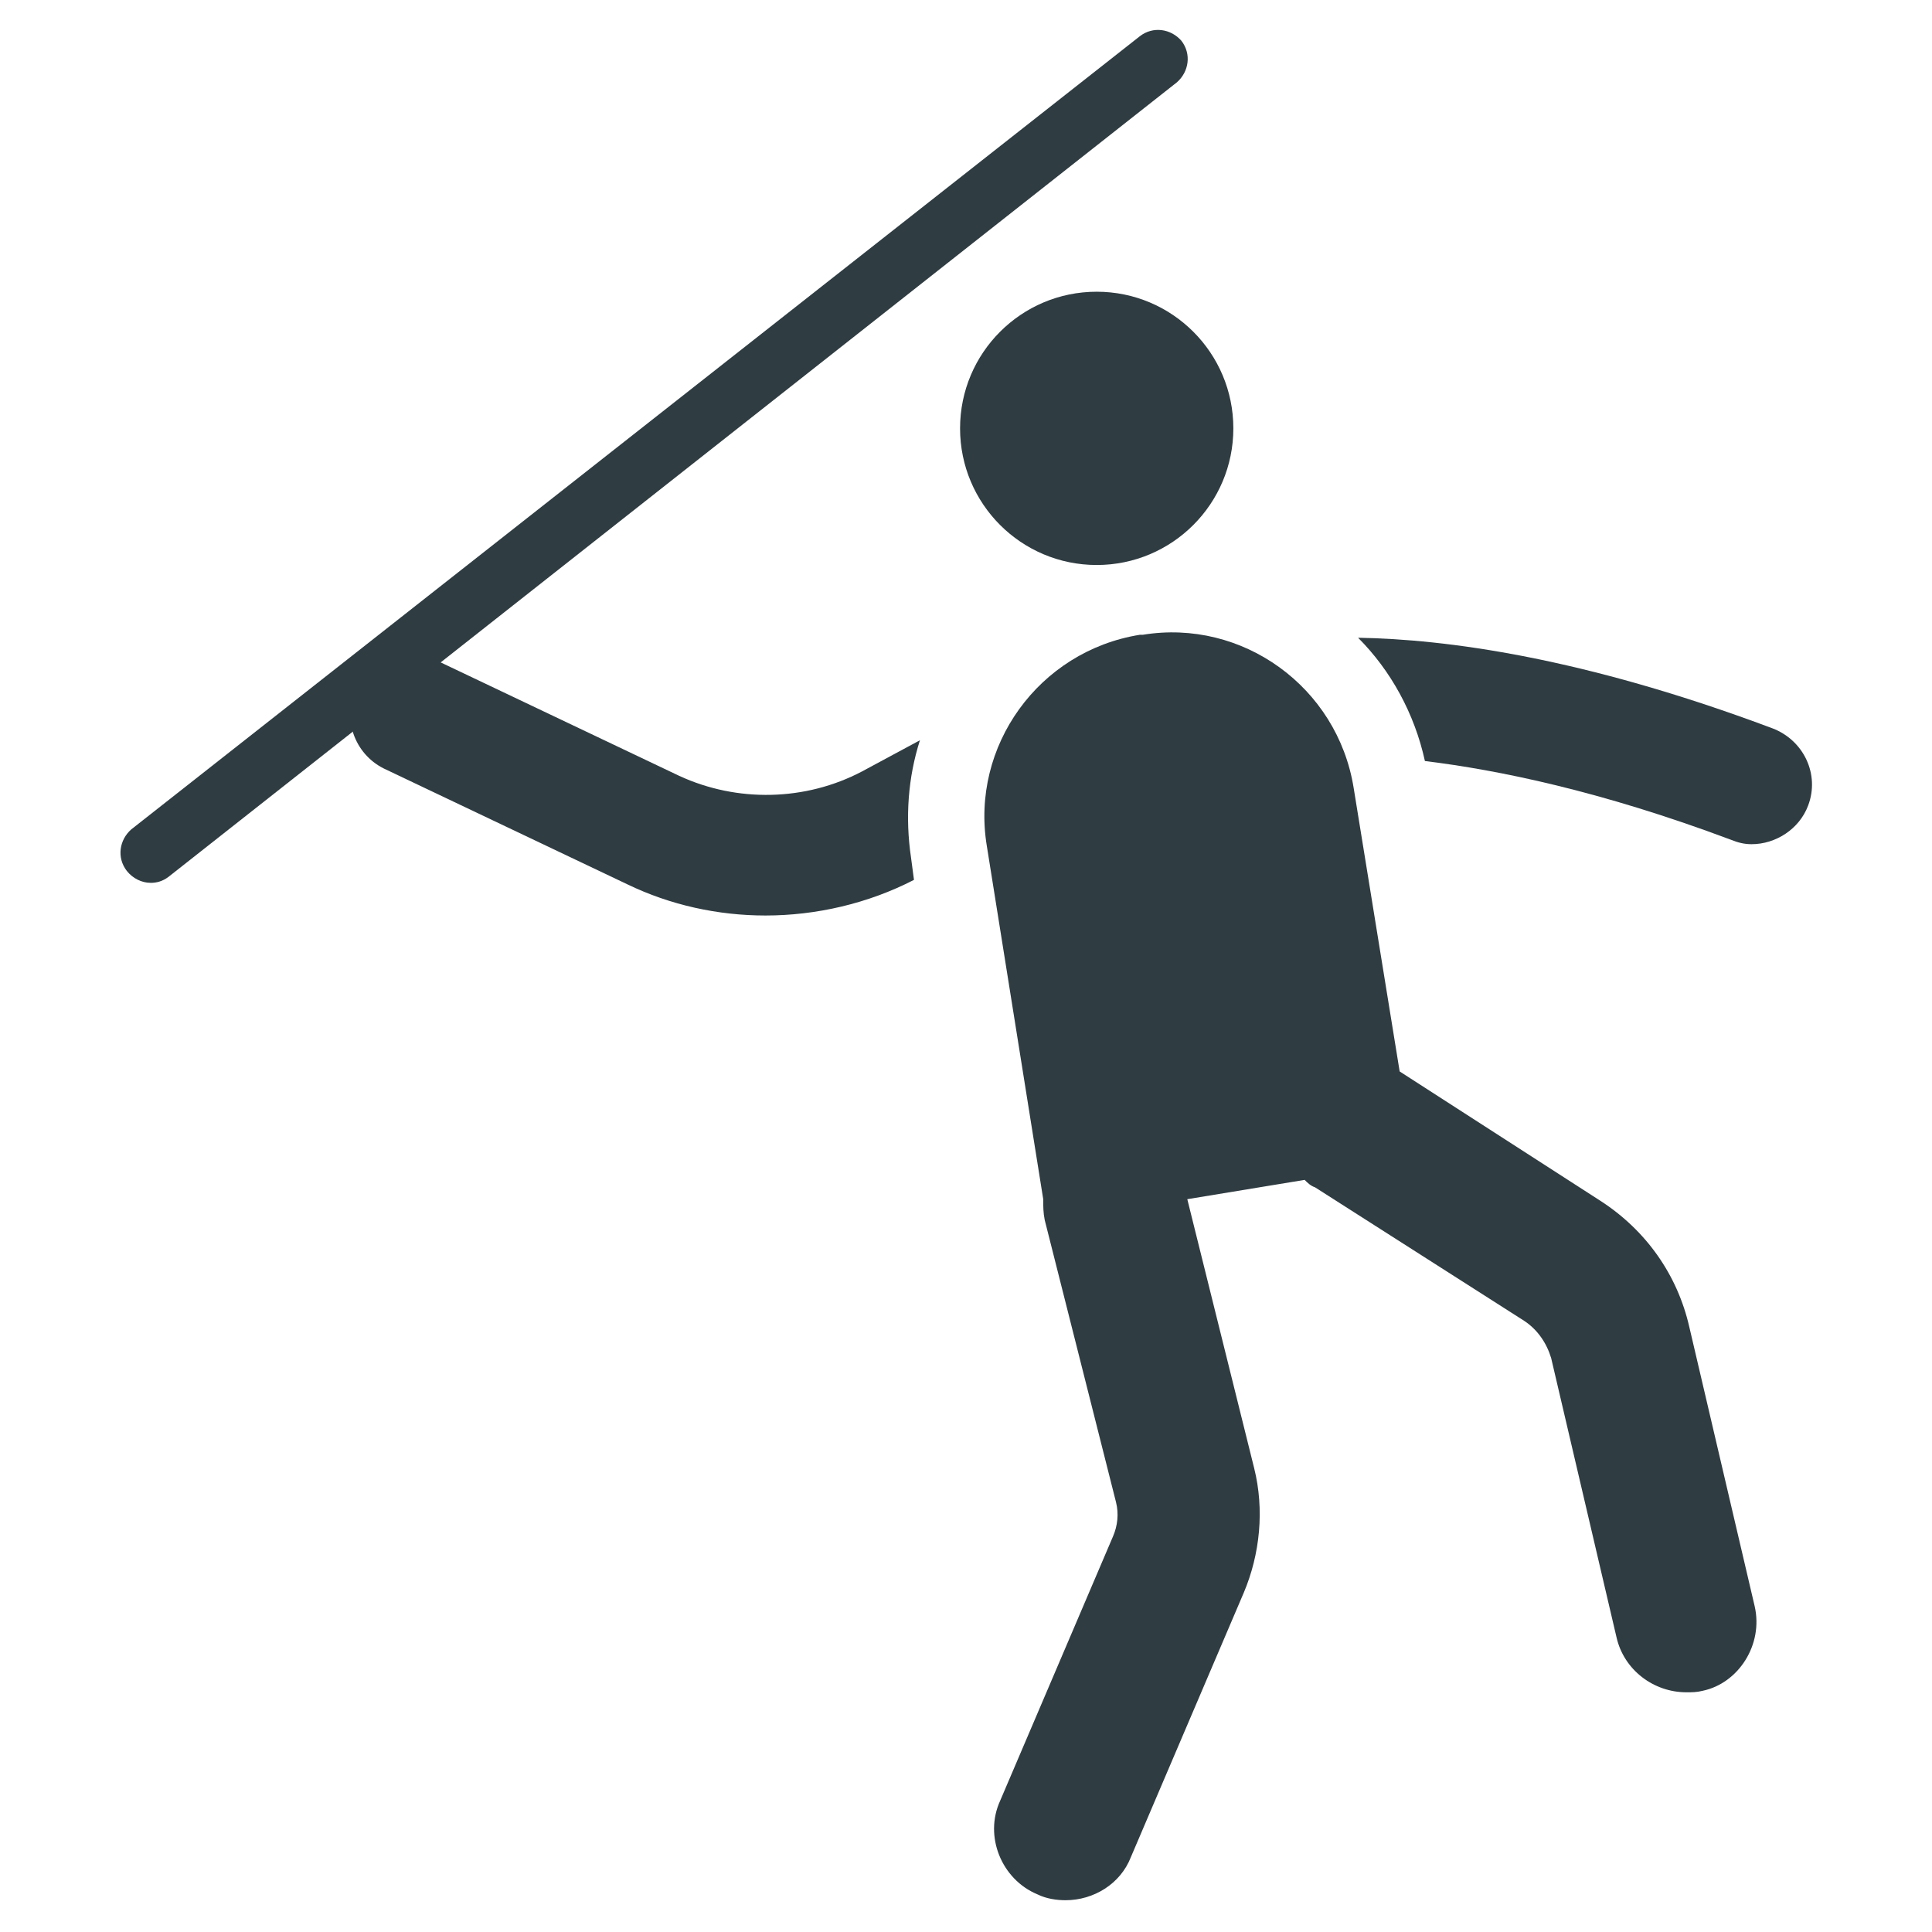 <?xml version="1.0" encoding="UTF-8"?>
<!-- Uploaded to: ICON Repo, www.svgrepo.com, Generator: ICON Repo Mixer Tools -->
<svg width="800px" height="800px" version="1.1" viewBox="144 144 512 512" xmlns="http://www.w3.org/2000/svg">
 <g fill="#2f3c42">
  <path d="m470.85 257.52c0 20-16.215 36.211-36.211 36.211-20 0-36.211-16.211-36.211-36.211s16.211-36.211 36.211-36.211c19.996 0 36.211 16.211 36.211 36.211"/>
  <path d="m609 569.64-17.32-73.996c-3.148-13.777-11.414-25.586-23.617-33.457l-53.137-34.242-12.199-75.18c-4.328-26.766-29.52-44.871-55.891-40.539h-0.789c-26.766 4.328-44.871 29.52-40.539 55.891l14.957 93.676c0 1.969 0 3.543 0.395 5.512l18.895 74.785c0.789 3.148 0.395 6.297-0.789 9.055l-29.914 70.062c-4.328 9.445 0.395 20.859 9.84 24.797 2.363 1.18 5.117 1.574 7.477 1.574 7.477 0 14.562-4.328 17.32-11.414l29.914-70.062c4.328-10.234 5.512-22.043 2.754-33.062l-17.711-71.242 31.094-5.117c0.789 0.789 1.574 1.574 2.754 1.969l55.496 35.426c3.543 2.363 5.902 5.902 7.086 9.84l17.32 73.996c1.969 8.66 9.84 14.562 18.5 14.562 1.574 0 2.754 0 4.328-0.395 9.449-1.969 16.141-12.203 13.777-22.438z"/>
  <path d="m183.91 377.96c-2.363 0-4.723-1.18-6.297-3.148-2.754-3.543-1.969-8.266 1.18-11.02l267.26-210.18c3.543-2.754 8.266-1.969 11.02 1.18 2.754 3.543 1.969 8.266-1.18 11.02l-267.26 210.58c-1.574 1.18-3.148 1.574-4.723 1.574z"/>
  <path d="m385.43 371.27c-1.574-10.629-0.789-21.254 2.363-31.094l-15.352 8.266c-14.957 7.871-33.062 8.266-48.414 1.18l-64.551-30.699c-7.871-3.543-17.32-0.395-21.254 7.477-3.543 7.871-0.395 17.32 7.477 21.254l64.551 30.699c11.414 5.512 24.008 8.266 36.605 8.266 13.383 0 27.16-3.148 39.359-9.445z"/>
  <path d="m521.62 345.68c19.285 2.363 46.445 7.871 81.082 20.859 1.969 0.789 3.543 1.18 5.512 1.18 6.297 0 12.594-3.938 14.957-10.234 3.148-8.266-1.18-17.32-9.445-20.469-50.383-18.895-86.594-23.617-109.82-24.008 8.66 8.664 14.957 20.078 17.711 32.672z"/>
 </g>
</svg>